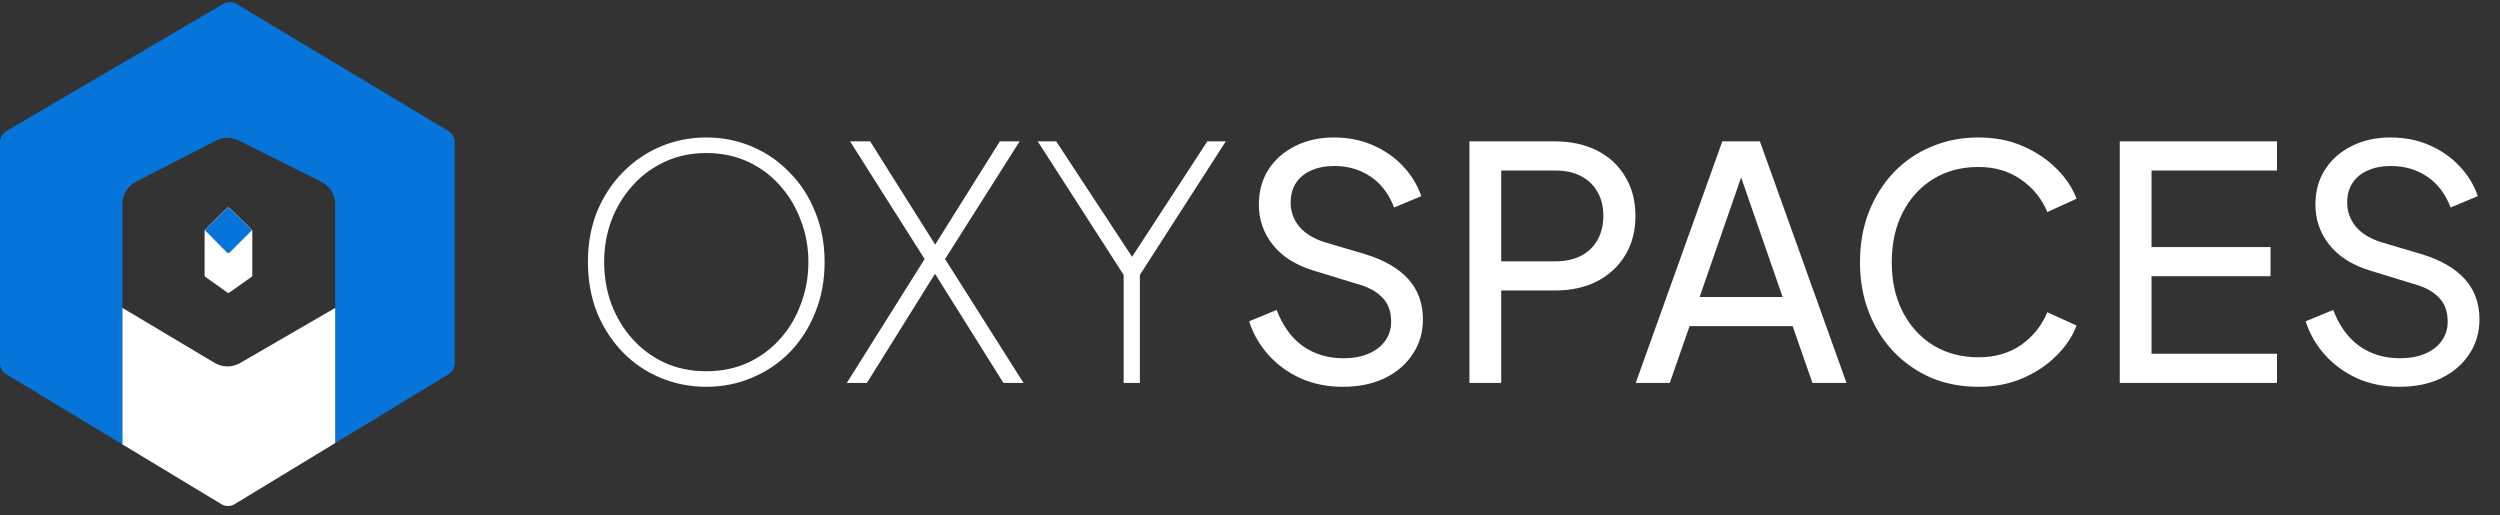 <svg width="262" height="54" viewBox="0 0 262 54" fill="none" xmlns="http://www.w3.org/2000/svg">
<rect x="0" y="0" width="262" height="54" fill="#333333" stroke="none"/>
<path fill-rule="evenodd" clip-rule="evenodd" d="M26.42 28.959V24.112L24.077 26.455C23.994 26.538 23.86 26.538 23.778 26.454L21.465 24.112V28.959L23.927 30.714L26.42 28.959Z" fill="white"/>
<path d="M26.42 24.112L24.075 21.826C23.993 21.745 23.861 21.746 23.78 21.826L21.465 24.112L23.778 26.454C23.86 26.538 23.994 26.538 24.077 26.455L26.42 24.112Z" fill="#0575D9"/>
<path d="M26.42 24.112L24.075 21.826C23.993 21.745 23.861 21.746 23.78 21.826L21.465 24.112M26.42 24.112V28.959L23.927 30.714L21.465 28.959V24.112M26.42 24.112L24.077 26.455C23.994 26.538 23.86 26.538 23.778 26.454L21.465 24.112" stroke="white" stroke-width="0.026"/>
<path fill-rule="evenodd" clip-rule="evenodd" d="M23.41 0.403C23.834 0.154 24.359 0.157 24.78 0.409L47.003 13.735C47.408 13.977 47.655 14.415 47.655 14.886V38.067C47.655 38.536 47.41 38.971 47.01 39.215L35.13 46.432V32.268V21.401C35.13 20.403 34.566 19.491 33.673 19.046L25.013 14.722C24.263 14.347 23.379 14.352 22.634 14.736L14.262 19.038C13.385 19.489 12.833 20.393 12.833 21.38V32.268V46.574L0.649 39.215C0.246 38.971 0 38.535 0 38.065V14.895C0 14.419 0.253 13.978 0.664 13.737L23.41 0.403Z" fill="#0575D9"/>
<path d="M23.201 52.836C23.629 53.094 24.165 53.094 24.592 52.834L35.13 46.432V32.268L25.16 38.046C24.333 38.526 23.311 38.519 22.49 38.029L12.833 32.268V46.574L23.201 52.836Z" fill="white"/>
<path d="M74.017 40.536C72.318 40.536 70.71 40.218 69.192 39.584C67.697 38.95 66.383 38.055 65.251 36.9C64.118 35.722 63.224 34.34 62.567 32.755C61.932 31.146 61.615 29.38 61.615 27.454C61.615 25.529 61.932 23.773 62.567 22.188C63.224 20.602 64.118 19.232 65.251 18.076C66.406 16.898 67.731 15.992 69.226 15.358C70.721 14.724 72.318 14.407 74.017 14.407C75.716 14.407 77.313 14.724 78.808 15.358C80.303 15.992 81.617 16.898 82.749 18.076C83.905 19.232 84.799 20.613 85.434 22.222C86.091 23.807 86.419 25.552 86.419 27.454C86.419 29.38 86.091 31.146 85.434 32.755C84.799 34.34 83.916 35.722 82.783 36.9C81.651 38.055 80.326 38.95 78.808 39.584C77.313 40.218 75.716 40.536 74.017 40.536ZM74.017 38.905C75.603 38.905 77.052 38.61 78.366 38.021C79.68 37.41 80.813 36.572 81.764 35.507C82.715 34.442 83.44 33.219 83.939 31.837C84.46 30.456 84.72 28.995 84.72 27.454C84.72 25.937 84.46 24.498 83.939 23.139C83.44 21.757 82.715 20.534 81.764 19.47C80.835 18.405 79.714 17.567 78.4 16.955C77.087 16.344 75.625 16.038 74.017 16.038C72.431 16.038 70.982 16.344 69.668 16.955C68.354 17.567 67.222 18.405 66.27 19.47C65.319 20.534 64.583 21.757 64.062 23.139C63.563 24.498 63.314 25.937 63.314 27.454C63.314 28.995 63.563 30.456 64.062 31.837C64.583 33.219 65.319 34.442 66.27 35.507C67.222 36.572 68.354 37.41 69.668 38.021C70.982 38.61 72.431 38.905 74.017 38.905ZM88.747 40.128L96.902 27.148L89.087 14.815H91.193L98.125 25.823H97.887L104.784 14.815H106.857L99.042 27.148L107.265 40.128H105.158L97.853 28.474H98.125L90.854 40.128H88.747ZM117.759 40.128V28.813L108.755 14.815H110.692L119.085 27.59H118.201L126.526 14.815H128.462L119.458 28.813V40.128H117.759ZM140.729 40.536C139.121 40.536 137.648 40.241 136.312 39.652C134.976 39.041 133.843 38.214 132.914 37.172C131.986 36.13 131.317 34.963 130.91 33.672L133.798 32.483C134.409 34.114 135.315 35.371 136.516 36.255C137.739 37.115 139.166 37.546 140.797 37.546C141.794 37.546 142.666 37.387 143.413 37.07C144.161 36.753 144.738 36.311 145.146 35.745C145.577 35.156 145.792 34.476 145.792 33.706C145.792 32.642 145.486 31.803 144.874 31.192C144.285 30.558 143.413 30.082 142.258 29.765L137.603 28.338C135.768 27.771 134.364 26.877 133.39 25.653C132.416 24.43 131.929 23.026 131.929 21.44C131.929 20.058 132.257 18.847 132.914 17.805C133.594 16.74 134.523 15.913 135.7 15.324C136.901 14.713 138.26 14.407 139.778 14.407C141.295 14.407 142.666 14.679 143.889 15.222C145.135 15.766 146.188 16.502 147.049 17.431C147.91 18.337 148.544 19.379 148.952 20.557L146.098 21.746C145.554 20.319 144.738 19.243 143.651 18.518C142.564 17.771 141.284 17.397 139.812 17.397C138.906 17.397 138.101 17.555 137.399 17.873C136.72 18.167 136.187 18.609 135.802 19.198C135.44 19.764 135.259 20.444 135.259 21.236C135.259 22.165 135.553 22.992 136.142 23.717C136.731 24.442 137.626 24.997 138.826 25.382L143.074 26.639C145.067 27.25 146.573 28.122 147.593 29.255C148.612 30.388 149.122 31.792 149.122 33.468C149.122 34.85 148.759 36.073 148.034 37.138C147.332 38.203 146.347 39.041 145.078 39.652C143.832 40.241 142.383 40.536 140.729 40.536ZM153.997 40.128V14.815H162.933C164.609 14.815 166.082 15.132 167.35 15.766C168.619 16.4 169.604 17.306 170.306 18.484C171.031 19.662 171.393 21.044 171.393 22.629C171.393 24.215 171.031 25.597 170.306 26.775C169.604 27.93 168.619 28.836 167.35 29.493C166.104 30.127 164.632 30.444 162.933 30.444H157.327V40.128H153.997ZM157.327 27.386H163.035C164.054 27.386 164.938 27.194 165.685 26.809C166.433 26.424 167.01 25.869 167.418 25.144C167.826 24.419 168.03 23.581 168.03 22.629C168.03 21.655 167.826 20.817 167.418 20.115C167.01 19.39 166.433 18.835 165.685 18.45C164.938 18.065 164.054 17.873 163.035 17.873H157.327V27.386ZM171.426 40.128L180.498 14.815H184.44L193.512 40.128H189.944L187.871 34.182H177.066L174.994 40.128H171.426ZM178.12 31.124H186.818L181.993 17.227H182.944L178.12 31.124ZM207.327 40.536C205.537 40.536 203.884 40.218 202.366 39.584C200.871 38.927 199.557 38.01 198.425 36.832C197.315 35.654 196.454 34.272 195.842 32.687C195.231 31.101 194.925 29.368 194.925 27.488C194.925 25.585 195.231 23.841 195.842 22.256C196.454 20.67 197.315 19.288 198.425 18.11C199.535 16.933 200.849 16.026 202.366 15.392C203.884 14.735 205.537 14.407 207.327 14.407C209.071 14.407 210.634 14.713 212.016 15.324C213.42 15.936 214.598 16.729 215.55 17.703C216.524 18.677 217.214 19.719 217.622 20.829L214.564 22.222C213.975 20.817 213.058 19.685 211.812 18.824C210.566 17.941 209.071 17.499 207.327 17.499C205.56 17.499 203.986 17.918 202.604 18.756C201.245 19.594 200.18 20.761 199.41 22.256C198.64 23.751 198.255 25.495 198.255 27.488C198.255 29.459 198.64 31.192 199.41 32.687C200.18 34.182 201.245 35.348 202.604 36.187C203.986 37.025 205.56 37.444 207.327 37.444C209.071 37.444 210.566 37.013 211.812 36.153C213.058 35.269 213.975 34.125 214.564 32.721L217.622 34.114C217.214 35.224 216.524 36.266 215.55 37.24C214.598 38.214 213.42 39.007 212.016 39.618C210.634 40.23 209.071 40.536 207.327 40.536ZM222.151 40.128V14.815H238.63V17.873H225.481V25.891H237.951V28.949H225.481V37.07H238.63V40.128H222.151ZM251.455 40.536C249.847 40.536 248.374 40.241 247.038 39.652C245.702 39.041 244.569 38.214 243.64 37.172C242.712 36.13 242.043 34.963 241.636 33.672L244.524 32.483C245.135 34.114 246.041 35.371 247.242 36.255C248.465 37.115 249.892 37.546 251.523 37.546C252.52 37.546 253.392 37.387 254.139 37.07C254.887 36.753 255.464 36.311 255.872 35.745C256.303 35.156 256.518 34.476 256.518 33.706C256.518 32.642 256.212 31.803 255.6 31.192C255.011 30.558 254.139 30.082 252.984 29.765L248.329 28.338C246.494 27.771 245.09 26.877 244.116 25.653C243.142 24.43 242.655 23.026 242.655 21.44C242.655 20.058 242.983 18.847 243.64 17.805C244.32 16.74 245.249 15.913 246.426 15.324C247.627 14.713 248.986 14.407 250.504 14.407C252.021 14.407 253.392 14.679 254.615 15.222C255.861 15.766 256.914 16.502 257.775 17.431C258.636 18.337 259.27 19.379 259.678 20.557L256.824 21.746C256.28 20.319 255.464 19.243 254.377 18.518C253.29 17.771 252.01 17.397 250.538 17.397C249.632 17.397 248.828 17.555 248.125 17.873C247.446 18.167 246.913 18.609 246.528 19.198C246.166 19.764 245.985 20.444 245.985 21.236C245.985 22.165 246.279 22.992 246.868 23.717C247.457 24.442 248.352 24.997 249.552 25.382L253.8 26.639C255.793 27.25 257.299 28.122 258.319 29.255C259.338 30.388 259.848 31.792 259.848 33.468C259.848 34.85 259.485 36.073 258.76 37.138C258.058 38.203 257.073 39.041 255.804 39.652C254.558 40.241 253.109 40.536 251.455 40.536Z" fill="white"/>
</svg>
